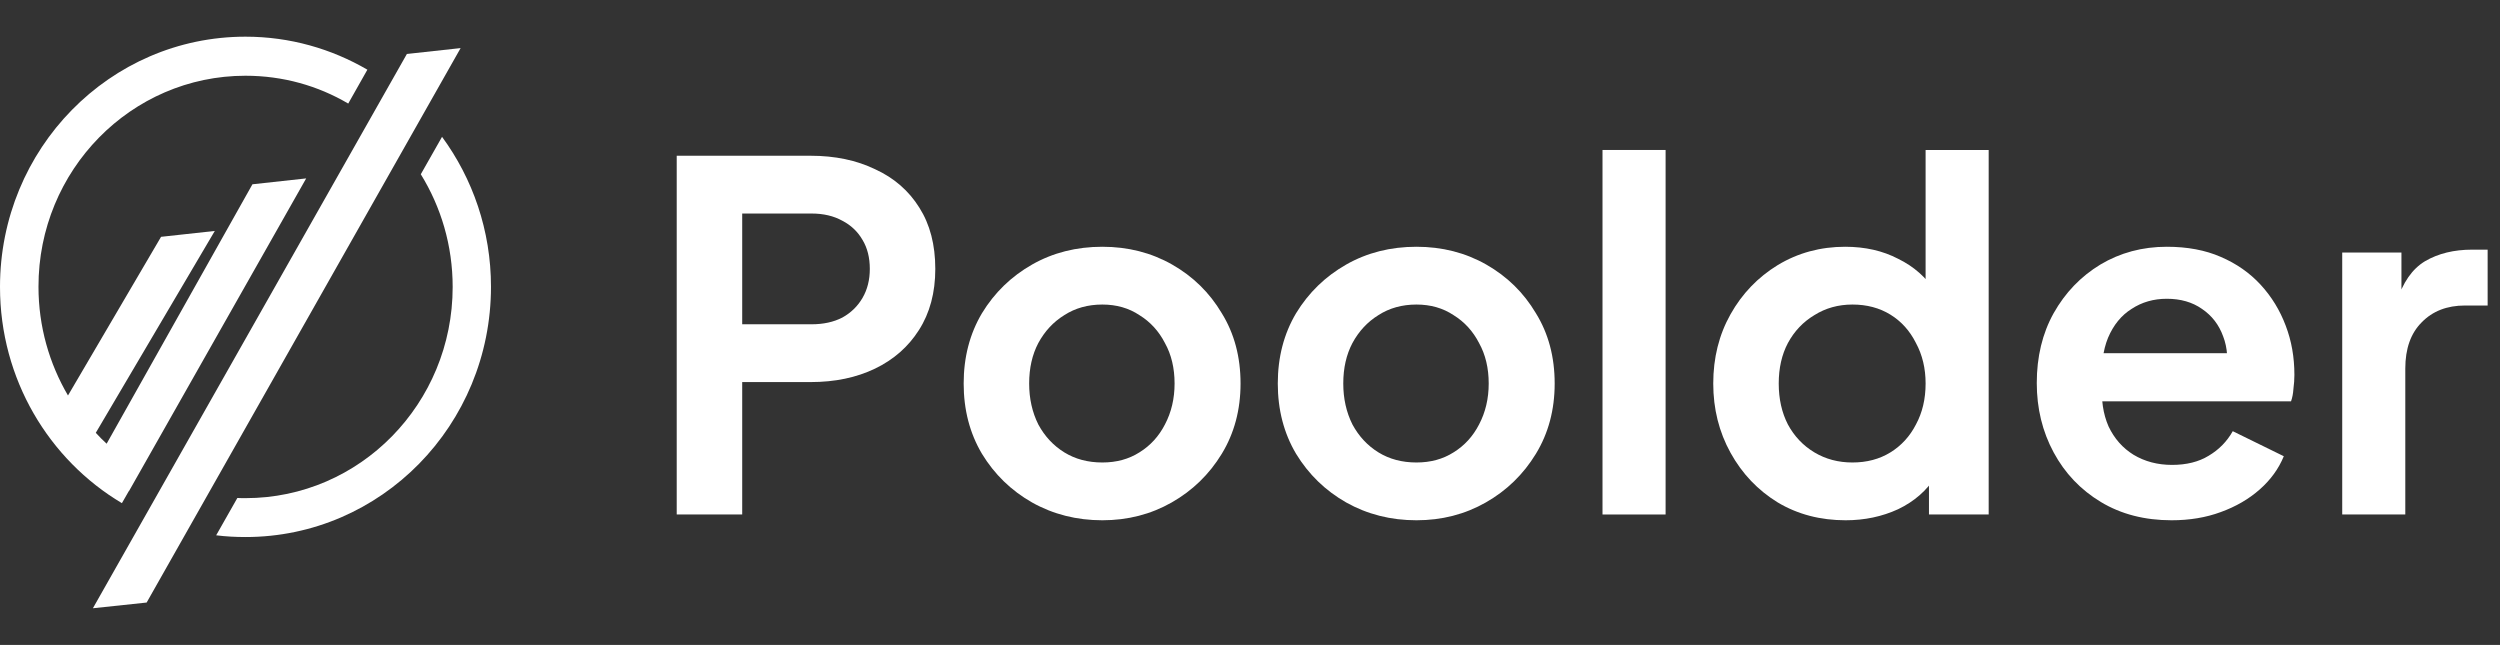 <svg width="345" height="89" viewBox="0 0 345 89" fill="none" xmlns="http://www.w3.org/2000/svg">
<rect x="0" y="0" width="345" height="89" fill="#333333" stroke="none"/>
<path d="M56.15 7.447L12.82 83.938L20.237 83.151L63.566 6.636L56.15 7.447Z" fill="white"/>
<path d="M17.781 67.766H17.804L42.253 24.62L34.837 25.431L14.716 61.231C14.201 60.754 13.687 60.253 13.219 59.728L29.643 31.87L22.226 32.681L9.382 54.577C6.808 50.188 5.311 45.06 5.311 39.574C5.288 23.499 18.085 10.452 33.877 10.452C39.048 10.452 43.891 11.835 48.056 14.292L50.699 9.617C45.739 6.731 40.007 5.062 33.877 5.062C15.161 5.062 0 20.517 0 39.598C0 52.335 6.761 63.449 16.822 69.436L17.781 67.766Z" fill="white"/>
<path d="M60.995 18.895L58.07 24.047C60.854 28.555 62.468 33.874 62.468 39.598C62.468 55.698 49.671 68.744 33.879 68.744C33.504 68.744 33.13 68.744 32.755 68.72L29.831 73.872C31.165 74.039 32.498 74.111 33.879 74.111C52.595 74.111 67.756 58.655 67.756 39.574C67.756 31.799 65.229 24.644 60.995 18.872V18.895Z" fill="white"/>
<path d="M323.226 71V34.85H331.399V42.891L330.735 41.695C331.576 38.992 332.883 37.109 334.655 36.046C336.472 34.983 338.642 34.451 341.168 34.451H343.294V42.16H340.171C337.69 42.16 335.696 42.935 334.19 44.486C332.684 45.992 331.931 48.118 331.931 50.865V71H323.226Z" fill="white"/>
<path d="M299.682 71.797C295.96 71.797 292.704 70.956 289.913 69.272C287.122 67.589 284.952 65.307 283.401 62.428C281.85 59.548 281.075 56.358 281.075 52.859C281.075 49.226 281.85 46.014 283.401 43.223C284.996 40.388 287.144 38.151 289.847 36.511C292.594 34.872 295.65 34.053 299.017 34.053C301.853 34.053 304.333 34.518 306.46 35.448C308.631 36.379 310.469 37.663 311.975 39.302C313.482 40.942 314.633 42.824 315.431 44.951C316.228 47.033 316.627 49.292 316.627 51.729C316.627 52.349 316.583 52.992 316.494 53.656C316.45 54.321 316.339 54.897 316.162 55.384H288.252V48.739H311.244L307.124 51.862C307.523 49.824 307.412 48.008 306.792 46.413C306.216 44.818 305.242 43.555 303.868 42.625C302.539 41.695 300.922 41.23 299.017 41.23C297.201 41.23 295.584 41.695 294.166 42.625C292.749 43.511 291.663 44.84 290.91 46.612C290.201 48.34 289.935 50.444 290.113 52.925C289.935 55.14 290.223 57.112 290.977 58.839C291.774 60.523 292.926 61.83 294.432 62.76C295.983 63.69 297.755 64.156 299.748 64.156C301.742 64.156 303.425 63.735 304.799 62.893C306.216 62.051 307.324 60.922 308.121 59.504L315.165 62.959C314.456 64.687 313.349 66.216 311.842 67.544C310.336 68.874 308.542 69.915 306.46 70.668C304.422 71.421 302.163 71.797 299.682 71.797Z" fill="white"/>
<path d="M254.702 71.797C251.202 71.797 248.079 70.978 245.332 69.339C242.586 67.655 240.415 65.374 238.82 62.494C237.225 59.614 236.428 56.425 236.428 52.925C236.428 49.381 237.225 46.191 238.82 43.356C240.415 40.521 242.586 38.261 245.332 36.578C248.123 34.894 251.224 34.053 254.636 34.053C257.382 34.053 259.819 34.606 261.945 35.714C264.116 36.777 265.822 38.283 267.062 40.233L265.733 42.027V20.696H274.438V71H266.198V64.022L267.129 65.75C265.888 67.7 264.16 69.206 261.945 70.269C259.73 71.288 257.316 71.797 254.702 71.797ZM255.632 63.823C257.626 63.823 259.376 63.358 260.882 62.428C262.388 61.497 263.562 60.213 264.404 58.573C265.29 56.934 265.733 55.051 265.733 52.925C265.733 50.843 265.29 48.982 264.404 47.343C263.562 45.66 262.388 44.353 260.882 43.422C259.376 42.492 257.626 42.027 255.632 42.027C253.683 42.027 251.933 42.514 250.383 43.489C248.832 44.419 247.614 45.704 246.728 47.343C245.886 48.938 245.465 50.798 245.465 52.925C245.465 55.051 245.886 56.934 246.728 58.573C247.614 60.213 248.832 61.497 250.383 62.428C251.933 63.358 253.683 63.823 255.632 63.823Z" fill="white"/>
<path d="M221.146 71V20.696H229.852V71H221.146Z" fill="white"/>
<path d="M195.473 71.797C191.929 71.797 188.695 70.978 185.771 69.339C182.892 67.7 180.588 65.462 178.86 62.627C177.177 59.792 176.335 56.558 176.335 52.925C176.335 49.292 177.177 46.058 178.86 43.223C180.588 40.388 182.892 38.151 185.771 36.511C188.651 34.872 191.885 34.053 195.473 34.053C199.017 34.053 202.229 34.872 205.109 36.511C207.988 38.151 210.27 40.388 211.953 43.223C213.681 46.014 214.545 49.248 214.545 52.925C214.545 56.558 213.681 59.792 211.953 62.627C210.225 65.462 207.922 67.7 205.042 69.339C202.163 70.978 198.973 71.797 195.473 71.797ZM195.473 63.823C197.422 63.823 199.128 63.358 200.59 62.428C202.096 61.497 203.27 60.213 204.112 58.574C204.998 56.89 205.441 55.007 205.441 52.925C205.441 50.799 204.998 48.938 204.112 47.343C203.27 45.704 202.096 44.419 200.59 43.489C199.128 42.514 197.422 42.027 195.473 42.027C193.48 42.027 191.73 42.514 190.223 43.489C188.717 44.419 187.521 45.704 186.635 47.343C185.793 48.938 185.372 50.799 185.372 52.925C185.372 55.007 185.793 56.89 186.635 58.574C187.521 60.213 188.717 61.497 190.223 62.428C191.73 63.358 193.48 63.823 195.473 63.823Z" fill="white"/>
<path d="M152.125 71.797C148.58 71.797 145.346 70.978 142.423 69.339C139.543 67.7 137.239 65.462 135.512 62.627C133.828 59.792 132.986 56.558 132.986 52.925C132.986 49.292 133.828 46.058 135.512 43.223C137.239 40.388 139.543 38.151 142.423 36.511C145.302 34.872 148.536 34.053 152.125 34.053C155.669 34.053 158.88 34.872 161.76 36.511C164.64 38.151 166.921 40.388 168.605 43.223C170.332 46.014 171.196 49.248 171.196 52.925C171.196 56.558 170.332 59.792 168.605 62.627C166.877 65.462 164.573 67.7 161.694 69.339C158.814 70.978 155.624 71.797 152.125 71.797ZM152.125 63.823C154.074 63.823 155.779 63.358 157.241 62.428C158.748 61.497 159.922 60.213 160.763 58.574C161.649 56.89 162.092 55.007 162.092 52.925C162.092 50.799 161.649 48.938 160.763 47.343C159.922 45.704 158.748 44.419 157.241 43.489C155.779 42.514 154.074 42.027 152.125 42.027C150.131 42.027 148.381 42.514 146.875 43.489C145.369 44.419 144.172 45.704 143.286 47.343C142.445 48.938 142.024 50.799 142.024 52.925C142.024 55.007 142.445 56.89 143.286 58.574C144.172 60.213 145.369 61.497 146.875 62.428C148.381 63.358 150.131 63.823 152.125 63.823Z" fill="white"/>
<path d="M93.387 71V21.493H111.86C115.227 21.493 118.195 22.113 120.765 23.354C123.379 24.55 125.417 26.322 126.879 28.67C128.34 30.974 129.071 33.787 129.071 37.109C129.071 40.388 128.318 43.201 126.812 45.549C125.35 47.852 123.334 49.624 120.765 50.865C118.195 52.105 115.227 52.726 111.86 52.726H102.424V71H93.387ZM102.424 44.751H111.993C113.632 44.751 115.05 44.441 116.246 43.821C117.442 43.157 118.373 42.248 119.037 41.096C119.702 39.945 120.034 38.616 120.034 37.109C120.034 35.559 119.702 34.23 119.037 33.122C118.373 31.97 117.442 31.084 116.246 30.464C115.05 29.8 113.632 29.467 111.993 29.467H102.424V44.751Z" fill="white"/>
</svg>
